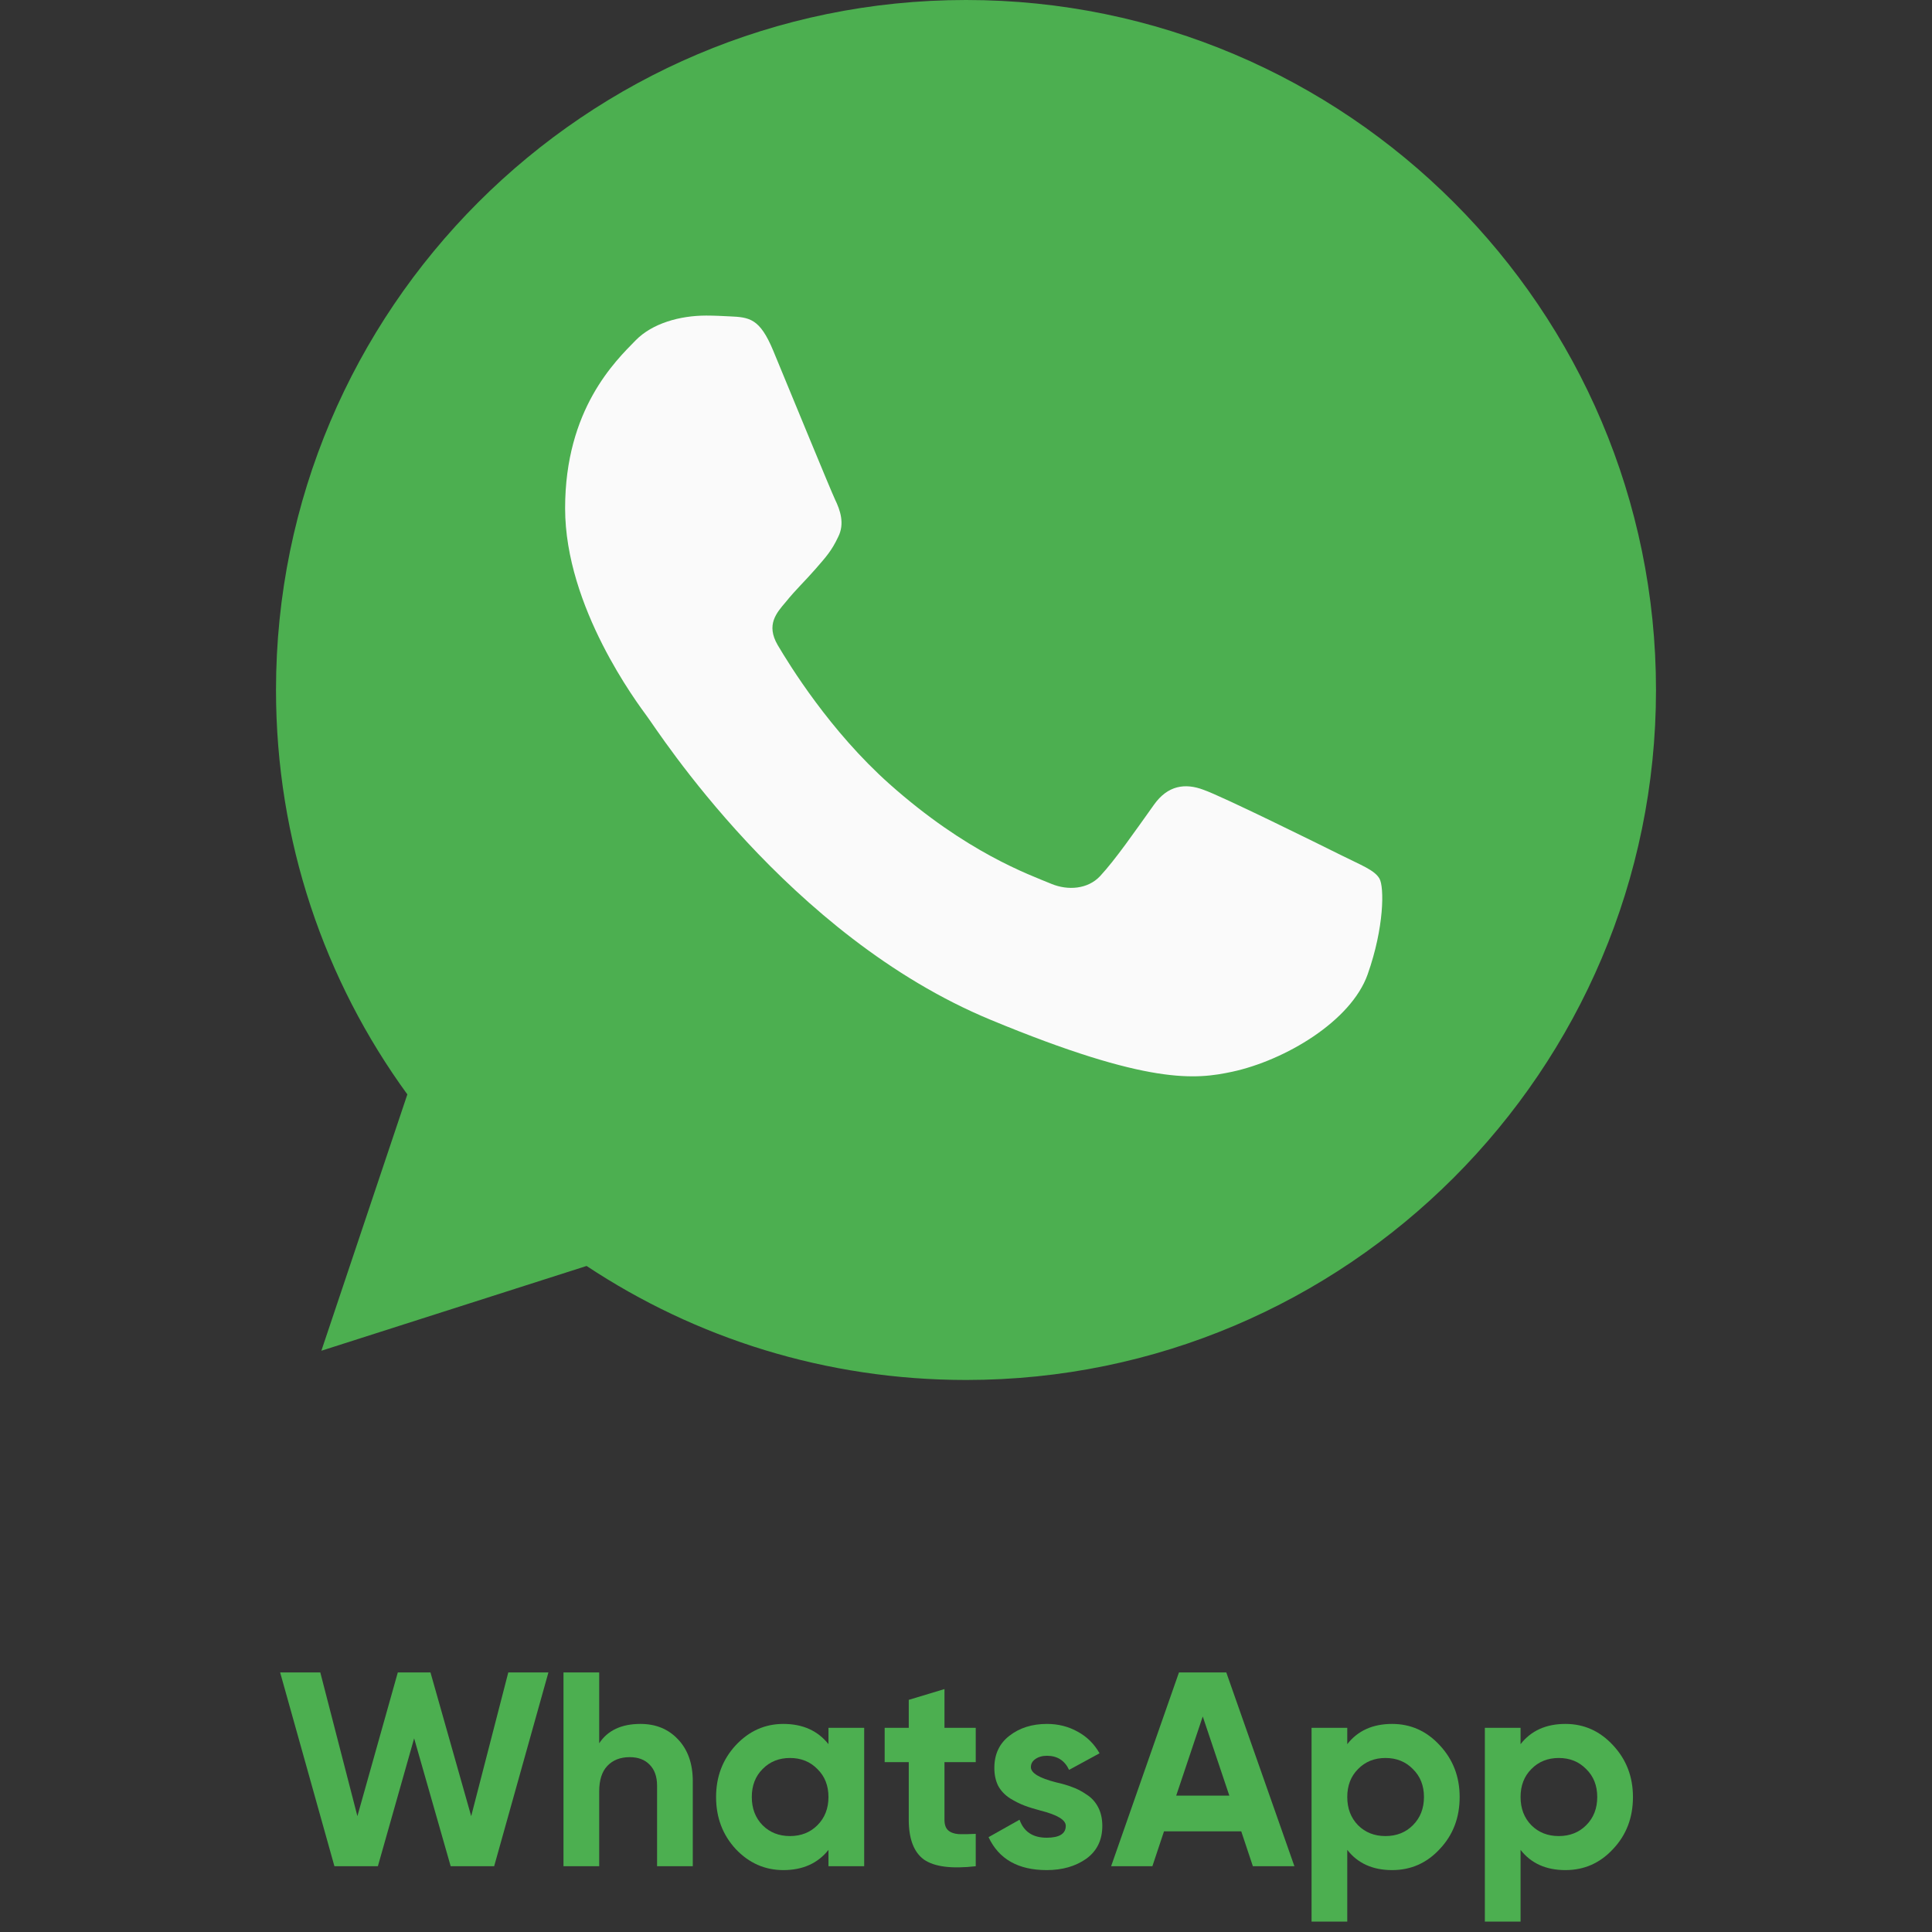<?xml version="1.0" encoding="UTF-8"?> <svg xmlns="http://www.w3.org/2000/svg" width="70" height="70" viewBox="0 0 70 70" fill="none"><rect x="0" y="0" width="70" height="70" fill="#333333" stroke="none"/> <path d="M35.006 0H34.994C21.209 0 10 11.212 10 25C10 30.468 11.762 35.537 14.759 39.652L11.644 48.94L21.253 45.868C25.206 48.486 29.922 49.999 35.006 49.999C48.791 49.999 60 38.784 60 25C60 11.215 48.791 0 35.006 0Z" fill="#4CAF50"></path> <path d="M49.553 35.302C48.95 37.005 46.556 38.418 44.647 38.831C43.341 39.109 41.634 39.331 35.891 36.949C28.544 33.906 23.812 26.44 23.444 25.956C23.091 25.471 20.475 22.003 20.475 18.415C20.475 14.828 22.297 13.081 23.031 12.331C23.634 11.715 24.631 11.434 25.587 11.434C25.897 11.434 26.175 11.45 26.425 11.462C27.159 11.493 27.528 11.537 28.012 12.697C28.616 14.15 30.084 17.737 30.259 18.106C30.438 18.475 30.616 18.975 30.366 19.459C30.131 19.959 29.925 20.181 29.556 20.606C29.188 21.031 28.837 21.356 28.469 21.812C28.131 22.209 27.75 22.634 28.175 23.368C28.6 24.087 30.069 26.484 32.231 28.409C35.022 30.893 37.284 31.687 38.094 32.024C38.697 32.274 39.416 32.215 39.856 31.746C40.416 31.143 41.106 30.143 41.809 29.159C42.309 28.453 42.941 28.365 43.603 28.615C44.278 28.849 47.85 30.615 48.584 30.981C49.319 31.349 49.803 31.524 49.981 31.834C50.156 32.143 50.156 33.596 49.553 35.302Z" fill="#FAFAFA"></path> <path d="M13.691 67.617H12.117L10.15 60.596H11.605L12.949 65.802L14.413 60.596H15.597L17.072 65.802L18.416 60.596H19.87L17.904 67.617H16.329L15.005 62.983L13.691 67.617Z" fill="#4CAF50"></path> <path d="M23.205 62.461C23.76 62.461 24.211 62.645 24.559 63.013C24.92 63.388 25.101 63.896 25.101 64.538V67.617H23.807V64.698C23.807 64.371 23.716 64.116 23.536 63.936C23.362 63.755 23.121 63.665 22.814 63.665C22.473 63.665 22.202 63.772 22.001 63.986C21.807 64.193 21.71 64.501 21.71 64.909V67.617H20.416V60.596H21.71V63.163C22.018 62.695 22.516 62.461 23.205 62.461Z" fill="#4CAF50"></path> <path d="M30.017 63.194V62.602H31.311V67.617H30.017V67.025C29.629 67.513 29.084 67.757 28.382 67.757C27.713 67.757 27.138 67.503 26.657 66.995C26.182 66.48 25.945 65.852 25.945 65.109C25.945 64.374 26.182 63.749 26.657 63.234C27.138 62.719 27.713 62.461 28.382 62.461C29.084 62.461 29.629 62.706 30.017 63.194ZM27.63 66.132C27.891 66.393 28.222 66.524 28.623 66.524C29.024 66.524 29.355 66.393 29.616 66.132C29.883 65.865 30.017 65.524 30.017 65.109C30.017 64.695 29.883 64.357 29.616 64.096C29.355 63.829 29.024 63.695 28.623 63.695C28.222 63.695 27.891 63.829 27.63 64.096C27.369 64.357 27.239 64.695 27.239 65.109C27.239 65.524 27.369 65.865 27.63 66.132Z" fill="#4CAF50"></path> <path d="M35.353 62.602V63.846H34.22V65.932C34.22 66.106 34.263 66.233 34.35 66.313C34.437 66.393 34.564 66.44 34.731 66.454C34.898 66.46 35.106 66.457 35.353 66.444V67.617C34.477 67.717 33.852 67.637 33.477 67.376C33.11 67.109 32.926 66.627 32.926 65.932V63.846H32.053V62.602H32.926V61.589L34.22 61.198V62.602H35.353Z" fill="#4CAF50"></path> <path d="M37.351 64.026C37.351 64.24 37.656 64.424 38.264 64.578C38.478 64.625 38.672 64.681 38.846 64.748C39.02 64.808 39.194 64.899 39.367 65.019C39.548 65.133 39.688 65.287 39.789 65.481C39.889 65.674 39.939 65.898 39.939 66.153C39.939 66.668 39.745 67.065 39.357 67.346C38.969 67.62 38.491 67.757 37.923 67.757C36.893 67.757 36.191 67.36 35.817 66.564L36.94 65.932C37.094 66.367 37.421 66.584 37.923 66.584C38.384 66.584 38.615 66.44 38.615 66.153C38.615 65.939 38.311 65.755 37.702 65.601C37.475 65.541 37.281 65.481 37.12 65.42C36.96 65.36 36.786 65.273 36.599 65.16C36.412 65.039 36.268 64.889 36.168 64.708C36.074 64.521 36.027 64.304 36.027 64.056C36.027 63.561 36.208 63.173 36.569 62.893C36.937 62.605 37.391 62.461 37.933 62.461C38.341 62.461 38.712 62.555 39.046 62.742C39.381 62.923 39.645 63.184 39.839 63.525L38.735 64.126C38.575 63.785 38.307 63.615 37.933 63.615C37.766 63.615 37.625 63.655 37.512 63.735C37.405 63.809 37.351 63.906 37.351 64.026Z" fill="#4CAF50"></path> <path d="M46.899 67.617H45.394L44.973 66.353H42.174L41.753 67.617H40.258L42.716 60.596H44.431L46.899 67.617ZM43.578 62.191L42.616 65.059H44.541L43.578 62.191Z" fill="#4CAF50"></path> <path d="M50.439 62.461C51.114 62.461 51.69 62.719 52.164 63.234C52.646 63.749 52.886 64.374 52.886 65.109C52.886 65.858 52.646 66.487 52.164 66.995C51.696 67.503 51.121 67.757 50.439 67.757C49.737 67.757 49.195 67.513 48.814 67.025V69.623H47.52V62.602H48.814V63.194C49.195 62.706 49.737 62.461 50.439 62.461ZM49.205 66.132C49.466 66.393 49.797 66.524 50.198 66.524C50.599 66.524 50.931 66.393 51.191 66.132C51.459 65.865 51.593 65.524 51.593 65.109C51.593 64.695 51.459 64.357 51.191 64.096C50.931 63.829 50.599 63.695 50.198 63.695C49.797 63.695 49.466 63.829 49.205 64.096C48.944 64.357 48.814 64.695 48.814 65.109C48.814 65.524 48.944 65.865 49.205 66.132Z" fill="#4CAF50"></path> <path d="M56.718 62.461C57.393 62.461 57.968 62.719 58.443 63.234C58.925 63.749 59.165 64.374 59.165 65.109C59.165 65.858 58.925 66.487 58.443 66.995C57.975 67.503 57.4 67.757 56.718 67.757C56.016 67.757 55.474 67.513 55.093 67.025V69.623H53.799V62.602H55.093V63.194C55.474 62.706 56.016 62.461 56.718 62.461ZM55.484 66.132C55.745 66.393 56.076 66.524 56.477 66.524C56.878 66.524 57.209 66.393 57.47 66.132C57.738 65.865 57.871 65.524 57.871 65.109C57.871 64.695 57.738 64.357 57.47 64.096C57.209 63.829 56.878 63.695 56.477 63.695C56.076 63.695 55.745 63.829 55.484 64.096C55.223 64.357 55.093 64.695 55.093 65.109C55.093 65.524 55.223 65.865 55.484 66.132Z" fill="#4CAF50"></path> </svg> 